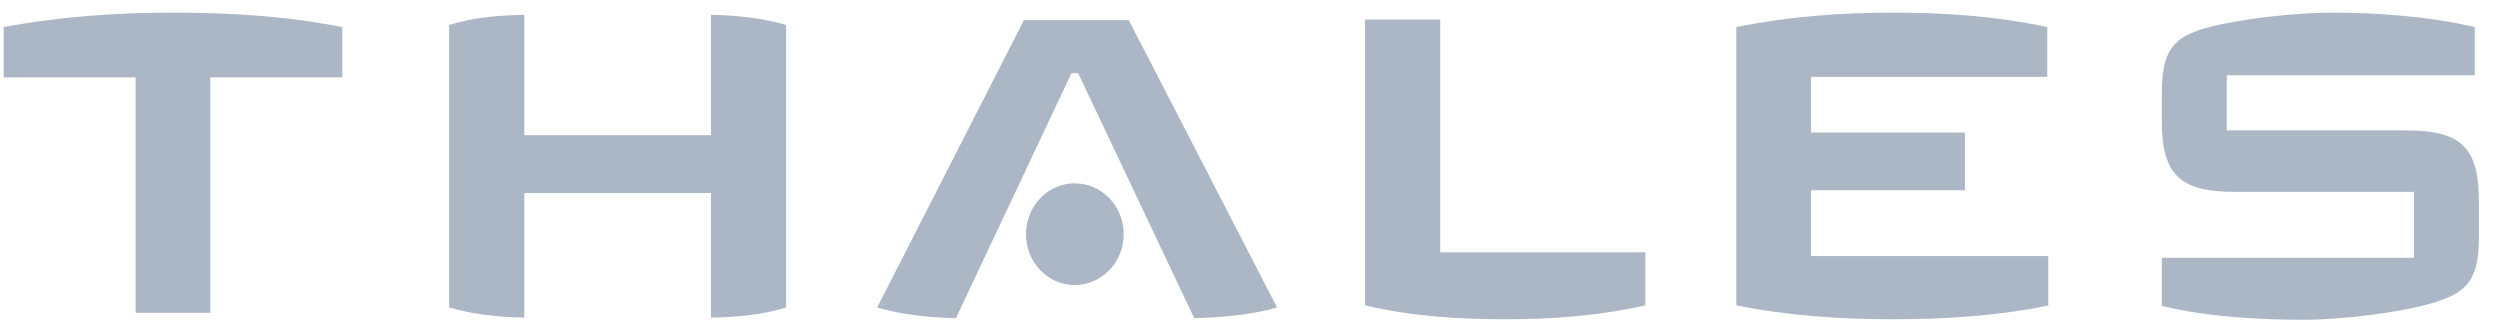 <?xml version="1.0" encoding="UTF-8"?> <svg xmlns="http://www.w3.org/2000/svg" width="107" height="14" viewBox="0 0 107 14" fill="none"><g clip-path="url(#clip0_580_4857)"><path d="M106.096 10.183C106.096 11.969 105.593 12.496 104.236 12.931C102.769 13.389 100.165 13.687 98.611 13.687C96.772 13.687 94.474 13.572 92.526 13.091V11.03H103.317V8.213H95.678C93.379 8.213 92.526 7.549 92.526 5.213V3.976C92.526 2.121 93.051 1.572 94.474 1.182C95.918 0.793 98.282 0.541 99.836 0.541C101.719 0.541 103.973 0.701 105.921 1.159V3.22H95.306V5.579H102.944C105.243 5.579 106.096 6.221 106.096 8.579V10.183Z" fill="#ABB7C4"></path><path d="M87.71 13.068C85.477 13.526 83.222 13.664 81.034 13.664C78.845 13.664 76.569 13.526 74.314 13.068V1.159C76.547 0.701 78.823 0.541 80.99 0.541C83.179 0.541 85.389 0.678 87.622 1.159V3.289H77.51V5.671H84.098V8.144H77.51V10.961H87.666V13.068H87.71Z" fill="#ABB7C4"></path><path d="M70.419 13.068C68.405 13.526 66.391 13.664 64.443 13.664C62.495 13.664 60.438 13.549 58.424 13.068V0.839H61.642V10.801H70.419V13.068Z" fill="#ABB7C4"></path><path d="M54.659 13.16C53.587 13.48 52.164 13.595 51.113 13.618L46.145 3.129H45.86L40.914 13.618C39.863 13.595 38.615 13.48 37.543 13.16L43.825 0.862H48.312L54.659 13.16Z" fill="#ABB7C4"></path><path d="M48.094 10.022C48.094 11.236 47.153 12.198 45.992 12.198C44.832 12.198 43.913 11.213 43.913 10.022C43.913 8.809 44.854 7.847 45.992 7.847C47.153 7.847 48.094 8.809 48.094 10.022Z" fill="#ABB7C4"></path><path d="M33.647 13.16C32.619 13.48 31.524 13.572 30.43 13.595V8.259H22.441V13.595C21.346 13.572 20.252 13.458 19.223 13.16V1.068C20.252 0.747 21.346 0.656 22.441 0.633V5.786H30.43V0.633C31.524 0.656 32.619 0.77 33.647 1.068V13.16Z" fill="#ABB7C4"></path><path d="M14.648 3.312H9.001V13.389H5.805V3.312H0.158V1.159C2.588 0.701 5.039 0.541 7.403 0.541C9.767 0.541 12.218 0.678 14.648 1.159V3.312Z" fill="#ABB7C4"></path></g><defs><clipPath id="clip0_580_4857"><rect width="105.938" height="13.146" fill="white" transform="translate(0.158 0.541)"></rect></clipPath></defs></svg> 